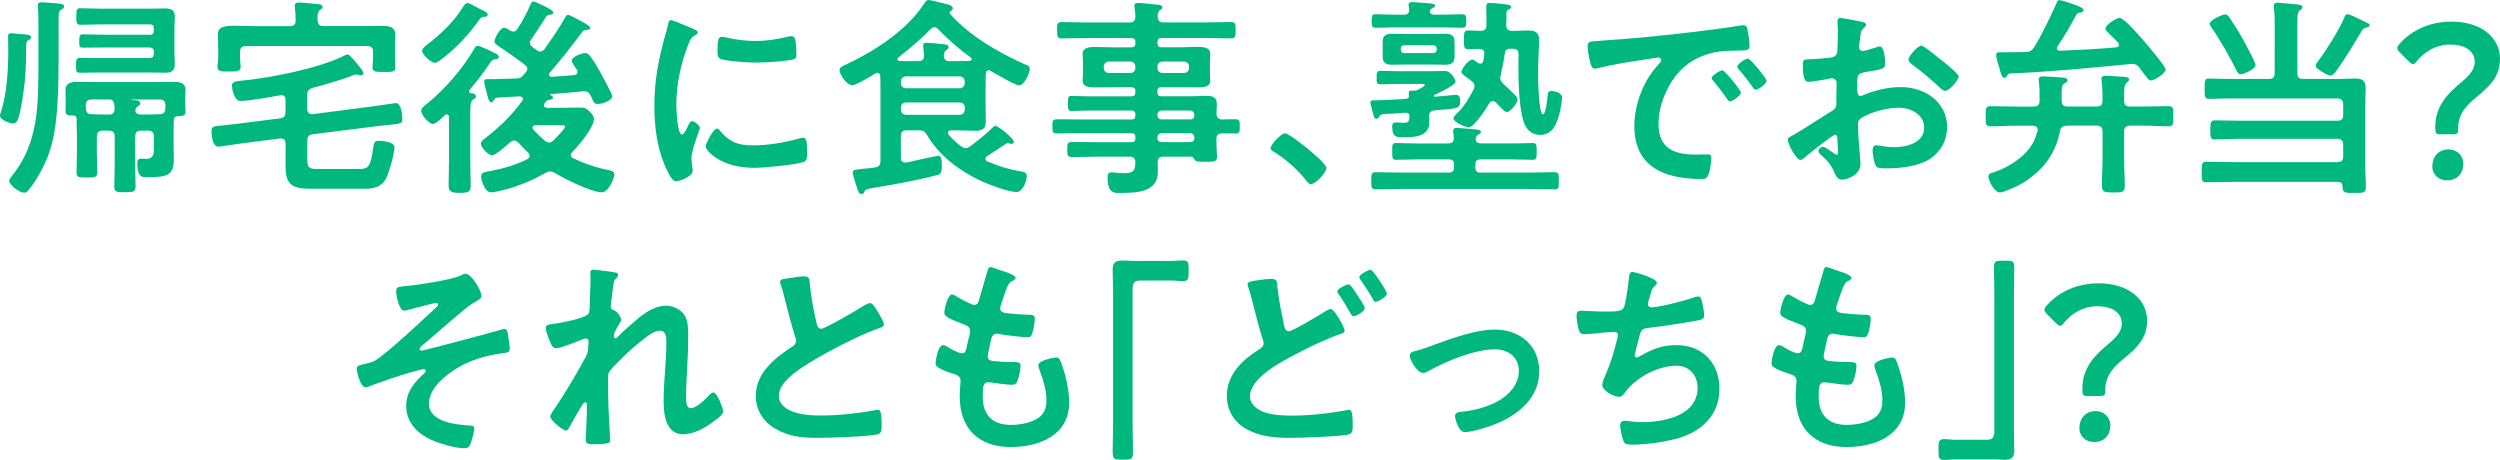 <?xml version="1.0" encoding="UTF-8"?>
<svg id="_レイヤー_2" data-name="レイヤー 2" xmlns="http://www.w3.org/2000/svg" width="491.51" height="90.41" viewBox="0 0 491.51 90.41">
  <defs>
    <style>
      .cls-1 {
        fill: #00b87d;
      }
    </style>
  </defs>
  <g id="_レイヤー_2-2" data-name="レイヤー 2">
    <g>
      <path class="cls-1" d="M5.17,8.55c-.04,2.46-.04,4.92-.29,7.38-.21,1.92-.67,5.38-1.21,7.13-.17.58-.42,1.21-1.13,1.21-.67,0-2.54-.75-2.54-1.5,0-.29.17-.71.25-.96,1.08-3.34,1.38-8.26,1.38-11.76,0-.92-.04-1.84-.04-2.75,0-.54.04-.75.63-.75.21,0,.5,0,.71.04.33.04.63.08.92.08,1.5.13,2.25.13,2.25.67,0,.29-.29.46-.54.58-.25.13-.33.29-.38.63ZM11.51,12.43c0,3.96-.08,7.97-.58,11.89-.46,3.8-1.42,6.93-3.38,10.22-.58,1-1.25,2-2,2.88-.21.29-.38.46-.79.46-1,0-2.96-1.54-2.96-2.34,0-.29.42-.75.58-1,5.26-6.47,5.17-14.23,5.17-22.11V4.34c0-.96,0-1.92-.12-2.88v-.38c0-.54.33-.63.79-.63.54,0,3.21.21,3.71.29.33.04.67.17.67.54,0,.33-.29.46-.5.58-.54.29-.58.58-.58,2.29v8.26ZM34.17,23.82c-.04.88-.04,1.75-.04,2.63v2.54c0,.79.04,1.59.04,2.38,0,3.13-1.38,3.46-5.05,3.46h-.54c-.79,0-1.58-.21-1.58-2.67,0-.5.08-.96.67-.96.29,0,.67.04,1.08.04q1.5,0,1.5-1.63v-2.75c0-.79-.33-1.17-1.13-1.17h-1.42c-.79,0-1.13.38-1.13,1.17v5.72c0,1.33.08,2.67.08,4,0,1.21-.5,1.21-2.09,1.21-1.5,0-2.09.04-2.09-1.13,0-1.38.08-2.71.08-4.09v-5.72c0-.79-.33-1.17-1.17-1.17h-1.17c-.79,0-1.17.38-1.17,1.17v3.13c0,1.29.08,2.59.08,3.84,0,1.08-.42,1.08-2.04,1.08s-2.04,0-2.04-1.08c0-1.29.08-2.54.08-3.84v-3.46c0-1.21-.08-2.04-.08-2.63,0-.08.04-.17.04-.29,0-.42-.08-.88-.58-.88-.71-.04-1.63.08-1.63-.83,0-.29.04-.96.04-1.46v-1.04c0-.67-.04-1.25-.04-1.67,0-1.46,1.21-1.63,2.38-1.63s2.34.04,3.46.04h11.89c1.17,0,2.29-.04,3.46-.04s2.42.13,2.42,1.59c0,.42-.08,1.04-.08,1.71v1.13c0,.54.08,1.17.08,1.5,0,.88-.92.75-1.59.83-.58.04-.75.42-.75.96ZM29.45,6.84c.58,0,.79-.25.79-.79v-.46c0-.58-.21-.79-.79-.79h-10.1c-1.17,0-2.34.08-3.46.08-.88,0-.88-.38-.88-1.67,0-1.13,0-1.59.75-1.59,1.21,0,2.38.08,3.59.08h10.43c.88,0,1.75-.04,2.59-.04,1.29,0,2,.29,2,1.67,0,.75-.08,1.54-.08,2.42v4.71c0,.79.08,1.42.08,2.09,0,1.25-.54,1.75-1.79,1.75-.92,0-1.88-.04-2.79-.04h-10.55c-1.13,0-2.29.04-3.46.04-.83,0-.83-.29-.83-1.46s.04-1.46.88-1.46c1.17,0,2.29.04,3.42.04h10.05c.67,0,.96-.29.96-.96v-.17c0-.67-.29-.96-.96-.96h-8.59c-1.46,0-2.92.04-4.38.04-.79,0-.75-.38-.75-1.29s0-1.33.75-1.33c1.46,0,2.92.08,4.38.08h8.76ZM21.4,22.53c.75,0,1.13-.33,1.13-1.13,0-.29-.04-.58-.08-.88-.08-.58-.29-.96-.92-.96h-3.5c-.83,0-1.13.29-1.17,1.13,0,.25.04.46.04.71.08.63.25,1,.96,1.04,1,.04,2,.08,3,.08h.54ZM31.37,19.57h-5.38s-.17,0-.17.04c0,.08.08.08.21.08.67,0,1.54-.04,1.54.67,0,.29-.17.33-.5.58-.33.21-.42.42-.46.75-.04.63.63.83,1.13.83h.63c1.04,0,2.04-.04,3.09-.08.67,0,.96-.33,1.04-1,0-.25,0-.46.04-.71-.08-.83-.33-1.17-1.17-1.17Z"/>
      <path class="cls-1" d="M60.41,21.44c0,.58.25,1,.92,1h.17l11.6-1.5c.67-.08,4.55-.67,4.71-.67,1.13,0,1.29,2.38,1.29,3.21s-.5.88-2.38,1.04c-.75.08-1.71.17-2.96.33l-12.26,1.54c-.79.08-1.08.5-1.08,1.29v3.59c0,1.67.29,1.96,2.04,1.96h8.05c1.92,0,2.34-.38,2.88-4.3.17-1.04.29-1.25,1.08-1.25.83,0,3.09.21,3.09,1.29,0,1.21-1.17,5.55-1.92,6.55-1.08,1.42-2.42,1.59-4.05,1.59h-10.35c-3.63,0-5.09-.63-5.09-4.3v-4.59c0-.58-.25-1-.92-1h-.17l-7.47.96c-.5.08-4.51.67-4.59.67-1.25,0-1.42-2.25-1.42-3.17,0-.83.46-.88,2.38-1.04.71-.08,1.67-.17,2.92-.33l8.18-1.04c.79-.08,1.08-.5,1.08-1.29v-2.29c0-.54-.21-1-.83-1-.08,0-.33.08-.42.08-1.75.33-6.05,1.08-7.63,1.08-1.25,0-1.67-2.54-1.67-3,0-.67.58-.88,1.96-1,5.51-.5,15.14-2.42,19.98-4.84.21-.08.63-.33.83-.33.38,0,1.79,1.79,2.21,2.29.33.42.88,1.08.88,1.38,0,.25-.21.46-.46.46-.17,0-.38-.04-.54-.08-.12-.04-.29-.08-.46-.08-.25,0-.58.17-.83.25-1.84.71-4.42,1.5-7.72,2.38-.79.29-1.04.63-1.04,1.46v2.71ZM70.72,5.13c1.54,0,3.09-.04,4.63-.04,1.17,0,2.38.29,2.38,1.67,0,.33-.08,1.33-.08,2.29v2.38c0,.58.08,1.29.08,1.79,0,1-.71.92-2.25.92s-2.25.04-2.25-.92c0-.58.12-1.21.12-1.79v-1.21c0-.83-.38-1.17-1.17-1.17h-23.82c-.79,0-1.17.33-1.17,1.17v1.08c0,.54.12,1.38.12,1.84,0,.96-.79.92-2.29.92-1.59,0-2.25,0-2.25-.96,0-.54.13-1.21.13-1.79v-2.25c0-1-.08-1.84-.08-2.29,0-1.46,1.21-1.71,3.34-1.71,1,0,2.25.08,3.67.08h7.13c.83,0,1.17-.33,1.17-1.17s-.04-1.63-.17-2.46v-.38c0-.54.33-.63.75-.63.88,0,2.71.21,3.59.29.5.04,1.13.08,1.13.58,0,.25-.25.38-.5.58-.46.33-.5.92-.5,1.63v.42c.08.79.38,1.13,1.17,1.13h7.13Z"/>
      <path class="cls-1" d="M93.59,18.9c0,.38-.38.54-.63.71-.46.29-.5,1.21-.5,2.5v9.22c0,1.75.08,3.46.08,5.21,0,1.17-.46,1.38-2.17,1.38s-2.17-.29-2.17-1.46c0-1.71.08-3.42.08-5.13v-8.26c0-.29-.12-.58-.46-.58-.17,0-.25.08-.38.17-.5.46-1.71,1.71-2.34,1.71-.79,0-2.29-1.79-2.29-2.59,0-.58.67-1,1.08-1.33,3.55-2.88,7.05-6.88,9.34-10.85.21-.33.33-.58.71-.58.5,0,2.88,1.17,3.42,1.46.29.13.71.33.71.71,0,.33-.38.42-.63.46-.58.08-.71.17-1.08.71-1.29,1.96-2.54,3.5-4.05,5.34-.04.04-.08.13-.08.25,0,.21.12.33.33.38.38.04,1,.08,1,.58ZM93.08,1.08c.58.33,1.46.79,2.09,1.08.29.13.71.33.71.75,0,.25-.29.38-.54.38-.67.04-.71.04-1.13.63-2.25,3.09-4.46,5.51-7.55,7.84-.29.21-.79.58-1.17.58-.79,0-2.5-1.63-2.5-2.34,0-.5.63-.92.96-1.21,2.71-2.09,5.3-4.51,7.09-7.43.29-.46.46-.75.83-.75s.88.29,1.21.46ZM113.53,14.18c0-.21-.04-.29-.12-.46-.25-.38-1-1.42-1-1.79,0-.79,2-1.5,2.63-1.5.5,0,.75.29,1.04.67.92,1.29,1.75,2.71,2.5,4.13.58,1.13,1.79,3.3,1.79,3.67,0,.88-1.92,1.54-2.84,1.54-.67,0-.79-.29-1.13-1.04-.08-.17-.17-.38-.25-.58-.29-.54-.58-.88-1.29-.88h-.21c-2.17.21-3.8.38-5.97.54-.25,0-.58.04-.58.13,0,.04.04.04.08.08.21.08.54.21.54.5s-.38.38-.58.42c-.58.08-.67.13-1.13.79-.04.08-.08.17-.08.29,0,.38.29.46.58.5h2.84c1.21,0,2.46-.04,3.71-.04.83,0,1.21.13,1.84.75.38.33.88.96.88,1.5,0,1.63-3.05,5.3-4.26,6.47-.17.21-.29.33-.29.63s.21.5.5.63c1.92.92,4.21,1.75,6.3,2.17,1,.21,1.75.33,1.75.96,0,.88-1.17,3.55-2.46,3.55-2.04,0-7.38-2.67-9.22-3.8-.29-.17-.58-.29-.96-.29-.29,0-.63.13-.88.25-2.63,1.54-5.51,2.71-8.43,3.42-.67.17-1.67.42-2.29.42-1.38,0-1.96-2.71-1.96-3.09,0-.83.71-.88,2-1.13,2.29-.42,4.96-1.21,7.09-2.29.25-.17.46-.33.46-.67,0-.25-.12-.42-.29-.63-.67-.63-1.33-1.29-1.92-1.96-.25-.21-.5-.42-.83-.42-.29,0-.5.13-.71.29-.12.08-.29.25-.54.46-.92.79-2.5,2.17-3.09,2.17-.75,0-2.21-1.54-2.21-2.29,0-.42.42-.71.71-.96,2.92-2.29,5.21-4.42,7.43-7.47.08-.13.12-.21.12-.38,0-.38-.33-.46-.63-.5l-4.46.25c-.42.13-.42.21-.67.58-.12.17-.25.33-.46.33-.46,0-.63-.83-.92-1.96-.13-.54-.46-1.54-.46-2.09,0-.46.29-.5.63-.5h1.54l4.3-.13c.5,0,.71-.17,1.08-.5.21-.25.42-.46.63-.71.17-.21.29-.38.29-.67,0-.38-.21-.58-.46-.79-1.88-1.42-3.46-2.54-5.42-3.84-.33-.25-.58-.42-.58-.75,0-.67,1.08-2.71,1.92-2.71.33,0,.79.33,1.08.5.25.17.42.25.71.25.42,0,.63-.25.83-.54,1-1.54,1.84-3.17,2.59-4.84.12-.29.21-.54.58-.54.17,0,3.88,1.59,3.88,2.17,0,.33-.33.38-.58.42-.42.04-.67.13-.88.46-.96,1.54-1.96,3.05-2.96,4.51-.12.21-.21.33-.21.58,0,.33.21.54.42.75.33.21.63.46.92.71.21.13.42.25.71.25.38,0,.58-.21.83-.46,1.42-2.04,2.84-4.05,4.05-6.22.17-.29.29-.54.58-.54s1.88.88,2.25,1.08c.46.25,2.13,1.08,2.13,1.46,0,.42-.54.42-.83.42-.46,0-.63.29-.83.5-2.04,2.71-4.09,5.38-6.34,7.93-.08.13-.13.21-.13.38,0,.29.25.38.5.42,1.5-.13,2.96-.21,4.42-.33.33-.04.67-.21.67-.58ZM107.98,28.03c.33,0,.58-.21.83-.42.38-.38,2.29-2.29,2.29-2.71,0-.25-.38-.29-1-.29h-4.84c-.29.04-.58.13-.58.5,0,.13.08.25.17.38.71.75,1.46,1.5,2.29,2.21.25.17.5.33.83.33Z"/>
      <path class="cls-1" d="M136.35,5.72c.33.13.83.29.83.71,0,.25-.17.29-.58.54-.71.38-.88.75-1.29,1.79-1.46,3.71-2.34,7.88-2.34,11.85,0,.79.17,5.84,1.13,5.84.38,0,.96-1.21,1.13-1.63.25-.54.5-1,.88-1,.42,0,1.5.88,1.5,1.33,0,.38-1.67,4.17-1.67,6.05,0,.42.13,1.38.17,1.75.04.21.08.46.08.63,0,1.04-2.38,2.04-3.25,2.04-.71,0-1.21-.92-1.75-2.04-1.96-3.96-2.54-8.43-2.54-12.81,0-4.88.83-9.14,2.13-13.81.21-.71.42-1.38.54-2.09.08-.38.17-.92.63-.92.33,0,3.84,1.5,4.42,1.75ZM141.53,25.66c1.79,2.21,3.55,2.92,6.34,2.92,3.13,0,6.17-.5,9.18-1.33.21-.08.63-.17.88-.17.67,0,.75,1,.75,3.13,0,.5.04,1.25-.5,1.54-1.17.63-8.22,1.25-9.89,1.25-6.76,0-9.55-3.5-9.55-4.17,0-.58,1.46-3.55,2.25-3.55.25,0,.42.21.54.38ZM143.03,7.43c1.71.38,3.71.63,5.46.63,2.09,0,4.3-.33,6.34-.83.21-.04.5-.13.75-.13.58,0,.75.5.83,1,.08.75.17,1.5.17,2.25,0,.88,0,1.21-.79,1.38-1.67.33-5.26.58-7.01.58-1.29,0-6.42-.25-7.3-.83-.46-.29-.42-1.17-.42-1.63,0-2,.21-2.63.88-2.63.29,0,.75.13,1.08.21Z"/>
      <path class="cls-1" d="M186.96,25.61c-.29.04-.58.13-.58.5,0,.17.04.29.13.38.71.83,1.54,1.59,2.42,2.25.29.21.54.38.88.38.38,0,.58-.17.92-.33,1.46-1.13,2.92-2.25,4.25-3.55.17-.17.5-.5.71-.5.58,0,3.63,2.5,3.63,3.09,0,.29-.21.46-.38.46-.29,0-.67-.17-.79-.17-.21,0-.29.13-.46.21-1.25.79-2.38,1.59-3.63,2.38-.21.13-.33.29-.33.54s.21.42.42.5c2.46.96,3.75,1.46,6.38,1.92.71.13,1.33.13,1.33.96,0,1-.79,3.13-2,3.13-1.54,0-5.51-1.5-6.97-2.17-4.17-1.96-8.26-4.96-10.6-9.01-.46-.75-.75-.96-1.63-.96h-2.38c-.83,0-1.17.33-1.17,1.17v4.21c0,.5.21.96.83.96h.25c.92-.21,5.97-1.33,6.22-1.33.5,0,.75.33.75,1.63v.54c0,1.33-.29,1.46-1.29,1.71-4.17,1.08-8.34,1.79-12.56,2.5-1.04.17-1.17.25-1.38.71-.13.29-.25.42-.58.42-.46,0-.54-.29-.92-1.42-.17-.46-.79-2.46-.79-2.8,0-.54.33-.54,2.17-.75.54-.04,1.29-.08,2.21-.25.79-.13,1.08-.5,1.08-1.29v-14.43c0-.75,0-1.5-.04-2.25-.04-.33-.17-.63-.58-.63-.12,0-.25.04-.38.13-.83.5-3.71,2.29-4.55,2.29-1.17,0-2.5-2.21-2.5-2.96,0-.46.46-.71.83-.88,5.76-2.67,12.14-6.67,15.69-12.01.42-.58.54-.88,1-.88.5,0,3.3.75,3.96.92.33.08.79.29.79.71,0,.25-.21.46-.42.54-.08.04-.21.13-.21.25s.08.25.12.33c3.71,4.21,9.55,7.63,14.68,9.89.63.25.96.38.96.88,0,.88-1.08,3.25-2.09,3.25-.79,0-4.71-2.34-5.59-2.84-.13-.08-.25-.13-.38-.13-.42,0-.54.29-.58.63,0,.92-.04,1.84-.04,2.75v3.38c0,1.08.04,2.17.04,3.3,0,1.5-.71,1.84-2.09,1.84-1.25,0-2.46-.08-3.67-.08h-1.13ZM183.71,5.34c-.33,0-.5.17-.75.38-1.96,2-4.09,3.84-6.3,5.55-.12.13-.21.21-.21.38s.12.29.42.33c.67.04,1.29.04,1.96.04h1.67c.79,0,1.13-.29,1.17-1.08-.04-.25-.08-.92-.13-1.42-.04-.21-.04-.38-.04-.54,0-.46.25-.58.67-.58.54,0,2.67.21,3.3.29.38.04,1.04.08,1.04.58,0,.29-.21.38-.5.63-.38.29-.42.63-.46,1.04.04.79.38,1.08,1.13,1.08h1.42c.88,0,1.71-.04,2.54-.04.21-.04.42-.13.42-.33,0-.17-.08-.25-.21-.33-2.29-1.71-4.38-3.46-6.38-5.55-.21-.21-.42-.42-.75-.42ZM188.67,17.35c.58,0,1-.42,1-1v-.33c0-.58-.42-1-1-1h-10.55c-.58,0-1,.42-1,1v.33c0,.58.42,1,1,1h10.55ZM178.12,20.15c-.58,0-1,.38-1,.96v.46c0,.58.42,1,1,1h10.55c.58,0,1-.42,1-1v-.46c0-.58-.42-.96-1-.96h-10.55Z"/>
      <path class="cls-1" d="M240.24,23.49c.92-.04,1.79-.04,2.67-.04s.83.5.83,1.38c0,.96,0,1.42-.83,1.42-.88,0-1.75-.04-2.63-.04-.79,0-1.13.38-1.13,1.13v.54c0,1.08.12,2.17.12,2.96,0,1-.67.96-2.42.96-1.25,0-1.84,0-2.04-.5-.17-.29-.29-.5-.67-.5h-5.42c-.79,0-1.08.29-1.13,1.08.04.42.04,1.5.04,1.92,0,4.05-4.3,4.13-7.34,4.13-1.17,0-2.54.21-2.54-3.09,0-.58.17-.96.79-.96.54,0,1.33.17,2.34.17,2.09,0,2.25-.54,2.34-2.17-.08-.79-.38-1.08-1.17-1.08h-6.13c-1.67,0-3.38.08-5.09.08-.96,0-1-.33-1-1.5s.04-1.46,1-1.46c1.71,0,3.42.04,5.09.04h6.51c.54,0,.79-.21.79-.75v-.25c0-.54-.25-.79-.79-.79h-9.39c-1.75,0-3.55.08-5.34.08-.83,0-.79-.54-.79-1.42s-.04-1.38.83-1.38c1.75,0,3.55.04,5.3.04h9.39c.54,0,.79-.21.79-.75v-.21c0-.54-.25-.79-.79-.79h-8.59c-1.04,0-2.09.08-3.13.08-.75,0-.75-.38-.75-1.5s0-1.46.71-1.46c1.04,0,2.13.08,3.17.08h8.59c.54,0,.79-.25.79-.79v-.21c0-.54-.25-.79-.79-.79h-3.46c-1.25,0-2.5.04-3.75.04-.96,0-2.38-.08-2.38-1.33,0-.42.08-.79.08-1.5v-2.25c0-.71-.08-1.08-.08-1.5,0-1.29,1.42-1.38,2.38-1.38,1.25,0,2.5.08,3.75.08h3.46c.54,0,.79-.25.79-.79v-.25c0-.58-.25-.79-.79-.79h-8.51c-1.71,0-3.42.08-5.17.08-.92,0-.92-.46-.92-1.63s0-1.59.92-1.59c1.71,0,3.46.08,5.17.08h8.14c.79,0,1.08-.29,1.17-1.13-.04-.58-.08-1.17-.17-1.75,0-.13-.04-.29-.04-.38,0-.5.33-.58.75-.58.54,0,2.96.25,3.63.33.42.04,1.13.04,1.13.54,0,.25-.21.38-.5.58-.42.33-.42.71-.42,1.21,0,.83.33,1.17,1.13,1.17h8.09c1.75,0,3.46-.08,5.17-.08.96,0,.92.46.92,1.59s.04,1.63-.92,1.63c-1.71,0-3.46-.08-5.17-.08h-8.47c-.54,0-.79.21-.79.79v.25c0,.54.21.79.79.79h3.46c1.25,0,2.5-.08,3.75-.08.96,0,2.38.08,2.38,1.38,0,.42-.08.79-.08,1.5v2.25c0,.71.08,1.08.08,1.5,0,1.25-1.38,1.33-2.34,1.33-1.25,0-2.5-.04-3.8-.04h-3.46c-.54,0-.79.21-.79.79v.21c0,.54.21.79.79.79h5.63c1.13,0,2.25-.08,3.38-.08,1.21,0,1.88.38,1.88,1.67,0,.63-.08,1.25-.08,1.84.04.75.38,1.08,1.08,1.13ZM218.01,12.1c-.58,0-1,.42-1,1v.25c0,.58.42,1,1,1h4.21c.58,0,1-.42,1-1v-.25c0-.58-.42-1-1-1h-4.21ZM227.56,13.35c0,.58.42,1,1,1h4.21c.58,0,1-.42,1-1v-.25c0-.58-.42-1-1-1h-4.21c-.58,0-1,.42-1,1v.25ZM227.56,22.69c0,.5.33.79.79.79h5.67c.46,0,.79-.29.79-.79v-.17c-.04-.46-.33-.75-.79-.79h-5.67c-.46.04-.75.33-.79.79v.17ZM228.35,26.16c-.46.04-.75.33-.79.79v.21c0,.5.33.79.79.79h5.67c.46,0,.79-.29.79-.79v-.21c-.04-.46-.33-.75-.79-.79h-5.67Z"/>
      <path class="cls-1" d="M252.64,26.2c.96,0,8.13,5.76,8.13,6.8,0,.92-2.09,3.21-3.05,3.21-.33,0-.63-.38-.83-.63-1.79-2.21-3.92-4.17-6.34-5.67-.29-.17-.75-.42-.75-.79,0-.71,2.13-2.92,2.84-2.92Z"/>
      <path class="cls-1" d="M280.97,22.9c0,.38.04.71.04,1.04,0,2.92-2.8,3.05-5.01,3.05-1.29,0-2.29.13-2.29-2.13,0-.5.17-.79.71-.79s1.04.08,1.58.08c1.04,0,1.04-.42,1.13-1.29-.04-.5-.29-.71-.75-.71-1.42.13-2.38.17-3.13.21-1.63.08-1.79.08-2.09.58-.12.25-.29.42-.54.42-.42,0-.46-.33-.63-.88-.08-.29-.58-2.13-.58-2.34,0-.5.63-.42,1.21-.42,1.96-.08,3.92-.13,5.84-.29.42-.04.58-.25.54-.63,0-.17-.04-.38-.04-.54,0-.38.33-.46.67-.46.13,0,.25.04.33.04.42-.04.58-.04.96-.25.54-.29,1.21-.67,1.21-.92,0-.17-.5-.17-.63-.17h-5.01c-1,0-1.96.08-2.96.08-.88,0-.88-.33-.88-1.33s-.04-1.33.88-1.33c1,0,1.96.08,2.96.08h6.63c1,0,1.96-.04,2.96-.04,1.25,0,2.09,1.75,2.09,2.09,0,.71-3.38,2.25-4.09,2.59-.08.04-.17.08-.17.21,0,.08.08.17.25.17.58-.04,3.88-.38,4.09-.38.67,0,.83.58.83,1.13,0,1.54-.29,1.59-5.05,1.92-.79.17-1.08.42-1.08,1.21ZM297.41,28.2c1.29,0,2.63-.08,3.92-.08.79,0,.79.38.79,1.67,0,1.21,0,1.63-.75,1.63-1.33,0-2.63-.08-3.96-.08h-6.34c-.67,0-1,.29-1,.96v.63c0,.71.29,1,1,1h9.6c1.63,0,3.21-.08,4.84-.08,1,0,.96.38.96,1.67,0,1.38.04,1.71-.92,1.71-1.63,0-3.25-.08-4.88-.08h-25.24c-1.63,0-3.25.08-4.88.08-.96,0-.96-.38-.96-1.71s0-1.67.96-1.67c1.63,0,3.25.08,4.88.08h9.43c.71,0,1-.29,1-1v-.63c0-.67-.29-.96-1-.96h-6.47c-1.29,0-2.59.08-3.92.08-.75,0-.75-.33-.75-1.67,0-1.25-.04-1.63.75-1.63,1.33,0,2.63.08,3.92.08h6.3c.79,0,1.13-.29,1.13-1.13-.04-.29-.12-1.08-.12-1.29,0-.54.29-.63.75-.63.58,0,2.92.25,3.59.29.29.04,1.13.04,1.13.5,0,.25-.29.38-.58.54s-.46.54-.46.88c0,.67.63.83,1.13.83h6.17ZM281.93,2.88h1.88c1.21,0,2.42-.08,3.63-.08.83,0,.83.38.83,1.33s0,1.33-.83,1.33c-1.21,0-2.42-.08-3.63-.08h-9.68c-1.21,0-2.42.08-3.63.08-.79,0-.83-.33-.83-1.33s.04-1.33.83-1.33c1.21,0,2.42.08,3.63.08h1.96c.63,0,.96-.29.96-.96-.04-.21-.12-.88-.12-1,0-.46.42-.5.79-.5.67,0,2.67.21,3.42.25.29.04,1,.04,1,.46,0,.25-.29.33-.58.5-.21.13-.46.42-.46.67,0,.54.71.54.83.58ZM285.97,11.14c0,1.21-.67,1.59-1.75,1.59-.88,0-1.71-.04-2.54-.04h-5.55c-.83,0-1.67.04-2.54.04-1,0-1.75-.38-1.75-1.5v-3.09c0-1.17.75-1.5,1.79-1.5.83,0,1.67.04,2.5.04h5.55c.83,0,1.67-.04,2.5-.04,1.08,0,1.79.33,1.79,1.59v2.92ZM281.8,10.43c.42,0,.63-.25.67-.67v-.25c-.04-.38-.29-.63-.67-.63h-5.72c-.42,0-.67.25-.67.63v.25c0,.42.25.67.67.67h5.72ZM294.94,15.23c0,.54.25.83.58,1.21.83.75,1.59,1.5,2.38,2.29.21.25.46.46.46.83,0,.67-1.38,2.46-2.09,2.46-.38,0-.79-.46-1.46-1.13-.33-.33-.83-1.04-1.33-1.04-.33,0-.54.25-.71.5-.54.96-2.96,4.67-3.96,4.67-.71,0-3.05-.96-3.05-1.79,0-.33.75-1,1-1.25,1.17-1.17,2.17-2.88,2.92-4.34.12-.25.21-.42.21-.71,0-.46-.25-.75-.58-1-.25-.21-.46-.33-.67-.5-.88-.63-1.33-.96-1.33-1.29,0-.5,1.33-2.42,2.17-2.42.29,0,.63.29,1,.58.21.13.33.21.54.21.38,0,.54-.29.63-.63.08-.38.13-.79.17-1.21.04-.71-.25-1.04-.96-1.04-.75-.04-1.46.04-2.21.04-.83,0-.83-.46-.83-1.84s0-1.84.83-1.84c.67,0,1.71.04,2.46.08.75-.04,1.13-.33,1.13-1.08v-1.08c0-.79-.04-1.59-.04-2.42,0-.67.08-.92.63-.92.71,0,1.42.08,2.13.17,1.21.13,2.13.17,2.13.58,0,.29-.25.46-.5.58-.38.21-.42.42-.42.83,0,.75,0,1.5-.04,2.21.04.83.38,1.13,1.13,1.13h.38c.92,0,1.84-.08,2.75-.08,1.38,0,2.21.33,2.21,1.88,0,1.42-.21,3.96-.21,6.34,0,1.42.12,8.26.96,8.26.63,0,.88-3.42.96-4,.04-.42.25-.58.71-.58.71,0,2.09.38,2.09,1.25s-.38,2.75-.63,3.63c-.58,1.92-1.38,3.75-3.71,3.75-1.29,0-2.38-.71-2.96-1.92-1.13-2.42-1.29-8.39-1.29-11.18,0-.92,0-1.79.04-2.71-.04-.79-.33-1.13-1.13-1.13h-.5c-.71,0-1,.29-1.08.96-.21,1.5-.46,2.67-.79,4.13-.04.21-.08.38-.08.54Z"/>
      <path class="cls-1" d="M314.56,8.01c6.09-.38,12.18-1,18.23-1.71,3.17-.38,6.34-.79,9.47-1.29.17-.04.38-.04.54-.04.63,0,.71.54.79,1.04.17.71.38,2.34.38,3.05,0,.92-.88.83-1.88.88-2.42.04-4.55.04-6.93.88-3.21,1.17-5.46,3.21-7.09,6.22-1.21,2.21-2,4.8-2,7.34,0,4.84,3.09,6.01,7.34,6.01.71,0,1.63-.04,2.09-.04.63,0,.96.04.96.71,0,.83-.29,2.67-.63,3.42-.29.63-.63.71-1.33.71-7.09,0-13.18-2.25-13.18-10.39,0-4.26,1.75-8.84,4.59-11.97.46-.5.71-.79.71-1,0-.38-.33-.5-.63-.5s-2.21.33-2.63.38c-2.8.42-6.55,1-9.22,1.71-.21.04-.42.08-.63.08-.58,0-.79-.92-.92-1.38-.17-.71-.46-2.29-.46-3,0-1.08.58-.96,2.42-1.08ZM342.26,18.19c0,.63-1.67,1.75-2.13,1.75-.29,0-.42-.29-.58-.5-.83-1.21-1.75-2.38-2.67-3.5-.12-.13-.38-.38-.38-.58,0-.5,1.67-1.54,2.13-1.54s3.63,3.88,3.63,4.38ZM347.31,15.89c0,.58-1.63,1.75-2.13,1.75-.29,0-.46-.33-.63-.54-.67-1-1.88-2.54-2.71-3.46-.12-.13-.29-.38-.29-.54,0-.5,1.63-1.59,2.13-1.59.42,0,3.63,3.88,3.63,4.38Z"/>
      <path class="cls-1" d="M360.79,26.49c-.5,0-5.46,4-6.17,4.63-.17.13-.42.33-.63.33-.83,0-2.5-3.13-2.5-3.96,0-.46.46-.58.96-.88,2.34-1.33,4.55-2.84,6.84-4.26,1.58-.96,1.75-1,1.75-2.29v-1.42c0-.63.04-1.25.04-1.88v-.42c0-.54-.38-.96-.92-.96-.08,0-.17.04-.25.04-.79.17-3.63.67-4.25.67-.54,0-1.21-.04-1.21-3.09,0-1.13.08-1.29.88-1.33,1.29-.04,2.75-.13,4.05-.29.54-.04,1.17-.08,1.54-.5.33-.38.33-.79.33-1.25.04-1.17.08-2.34.08-3.5,0-.83-.08-1.79-.08-1.96,0-.33.12-.63.54-.63.63,0,3.42.58,4.26.75.25.04.83.17.83.54,0,.25-.25.5-.42.67-.63.5-.67,1-.79,2.29-.04.25-.08.58-.13.96,0,.17-.04.42-.04.58,0,.38.33.71.71.71.29,0,2.21-.58,2.63-.71.21-.08.5-.21.71-.21.96,0,1.08,2.71,1.08,3.42,0,1.08-.71,1.08-3.88,1.63-1.54.29-1.63.58-1.63,2.5v.58c0,.71.08,1.63.63,1.63.21,0,.79-.25,1.04-.38,2.21-.83,4.51-1.38,6.93-1.38,4.63,0,9.09,2.88,9.09,7.88,0,2.59-1.21,4.76-3.34,6.22-2.13,1.46-5.88,1.88-8.39,1.88h-.5c-.67,0-1.54-.04-1.75-.46-.38-.58-.67-2.29-.67-3,0-.54.12-1.08.75-1.08.5,0,1.88.38,3.42.38,2.42,0,5.97-.79,5.97-3.84,0-2.63-2.67-3.92-5.01-3.92s-5.38.83-7.34,2c-.46.29-.67.71-.67,1.29,0,.5.08,2.17.12,2.75.08.88.38,4.63.38,5.05,0,2.04-2.54,3.05-3.67,3.05-.92,0-1.21-.88-1.54-1.59-.67-1.5-1.33-2.17-2.54-3.25-.21-.21-.5-.46-.5-.79,0-.46.5-.83.92-.83.29,0,1.75,1,2.13,1.29.13.13.33.25.5.25.25,0,.29-.17.29-.33,0-.04-.08-1.75-.08-1.84,0-.21-.04-.42-.04-.58-.04-.75-.04-1.17-.46-1.17ZM381.85,11.93c1.13.88,3.21,2.63,3.21,3.09,0,.79-1.79,2.84-2.63,2.84-.33,0-.67-.29-.92-.5-1.75-1.67-3.59-3.21-5.55-4.67-.29-.21-.75-.54-.75-1,0-.63,1.84-2.71,2.5-2.71.5,0,2.21,1.42,3.13,2.17.33.25.67.54,1,.79Z"/>
      <path class="cls-1" d="M412.19,20.94c.83,0,1.17-.33,1.17-1.17v-1.08c0-.92-.08-1.92-.17-2.8,0-.13-.04-.29-.04-.42,0-.5.42-.58.79-.58.79,0,2.75.17,3.59.21.38.04,1.04.04,1.04.54,0,.29-.17.38-.46.63-.46.33-.5,1.08-.5,2.34v1.17c0,.83.33,1.17,1.17,1.17h2.38c1.71,0,3.46-.08,5.17-.08,1,0,.96.46.96,1.96s.04,2-.96,2c-1.71,0-3.46-.13-5.17-.13h-2.38c-.83,0-1.17.38-1.17,1.17v5.59c0,1.63.13,3.3.13,4.96,0,1.42-.5,1.42-2.25,1.42s-2.25-.04-2.25-1.46c0-1.63.13-3.3.13-4.92v-5.59c0-.79-.33-1.17-1.17-1.17h-5.88c-.83.08-1.17.29-1.33,1.13-.88,4.55-3.5,7.84-7.43,10.22-.75.46-3.59,1.79-4.34,1.79-1.08,0-2.29-2.21-2.29-3.17,0-.54.46-.63,1.13-.83,2.92-.96,6.17-3.05,7.68-5.84.38-.75.58-1.38.83-2.21.04-.08.04-.17.04-.29,0-.58-.46-.79-.96-.79h-3.13c-1.71,0-3.46.13-5.17.13-1,0-.96-.5-.96-1.96,0-1.54-.04-2,.96-2,1.75,0,3.46.08,5.17.08h3.3c.79,0,1.17-.33,1.17-1.17v-.38c0-1.21,0-2.13-.13-3.34-.04-.17-.04-.29-.04-.42,0-.54.38-.63.83-.63.75,0,3.42.17,4.17.25.29.04.67.17.67.54,0,.29-.33.42-.58.58-.54.33-.58.71-.58,1.92v1.46c0,.83.33,1.17,1.17,1.17h5.72ZM404.35.58c.08-.33.17-.54.54-.54.63,0,2.04.58,2.71.79.46.17,2.04.63,2.04,1.17,0,.38-.54.46-.79.5-.29,0-.46.17-.63.38-1.71,3.09-1.67,3.17-3.71,6.22-.08.17-.12.25-.12.38,0,.38.29.5.58.5,3.71-.17,7.43-.33,11.1-.67.29-.04.54-.17.54-.5,0-.17-.04-.25-.17-.42-.54-.58-1.04-1.08-1.46-1.46-.63-.63-1.04-1.04-1.04-1.29,0-.83,2.25-2.13,2.79-2.13.88,0,4.13,3.8,4.84,4.63.63.71,4.21,4.92,4.21,5.55,0,.67-2.13,2.13-2.92,2.13-.42,0-.75-.54-1.42-1.42-.29-.29-.5-.67-.79-1.08-.42-.5-.75-.75-1.42-.75h-.25c-7.93.79-15.85,1.54-23.82,1.88-.33,0-.42.25-.63.54-.12.17-.25.29-.5.29-.46,0-.67-.83-1-2.09-.13-.33-.21-.71-.33-1.13-.08-.38-.25-.88-.25-1.25,0-.63.42-.54,1.25-.54h1.25c1.13,0,2.21-.04,3.3-.04.88-.08,1.21-.21,1.67-.96,1.46-2.29,3.09-5.8,4.21-8.22.08-.17.12-.29.21-.46Z"/>
      <path class="cls-1" d="M451.66,14.35c0,.83.33,1.17,1.17,1.17h6.93c1.08,0,2.17-.08,3.25-.08,1.54,0,2.09.46,2.09,2,0,1.13-.08,2.25-.08,3.38v11.85c0,1.38.12,2.75.12,4.13,0,1.17-.54,1.13-2.29,1.13-1.92,0-2.25,0-2.29-1.21,0-.67-.29-.96-.96-.96h-20.61c-1.71,0-3.46.08-5.17.08-1,0-.96-.5-.96-2s-.04-2.04.96-2.04c1.71,0,3.46.08,5.17.08h20.52c.83,0,1.17-.33,1.17-1.13v-2.29c0-.79-.38-1.17-1.17-1.17h-19.11c-1.63,0-3.25.13-4.92.13-.92,0-.92-.5-.92-1.88s0-1.88.92-1.88c1.67,0,3.3.08,4.92.08h19.11c.83,0,1.17-.33,1.17-1.17v-2.04c0-.83-.38-1.17-1.17-1.17h-21.86c-1.08,0-2.21.08-3.34.08-.88,0-.88-.46-.88-2s0-2,.88-2c1.04,0,2.17.08,3.34.08h8.39c.83,0,1.17-.33,1.17-1.17V4.84c0-1.13,0-2.29-.17-3.3v-.42c0-.5.33-.58.75-.58.58,0,3.05.25,3.75.33.38.04,1.13.04,1.13.54,0,.29-.21.42-.5.63-.46.33-.5,1.04-.5,2.29v10.01ZM440.56,14.6c-.42,0-.58-.21-.75-.54-1.25-2.54-3.42-6.38-5.05-8.68-.13-.21-.33-.46-.33-.71,0-.67,2.42-1.84,3.05-1.84.46,0,.75.46.96.79,1.13,1.67,2.17,3.38,3.09,5.13.33.63,1.92,3.55,1.92,4.05,0,.75-2.29,1.79-2.88,1.79ZM465.05,5.46c-.46.13-.58.38-.83.79-1.33,2.25-3.38,5.63-4.92,7.72-.25.33-.67.88-1.13.88s-1.21-.46-1.63-.71c-.92-.63-1.25-.83-1.25-1.21,0-.33.38-.79.58-1.08,1.42-1.84,4.3-6.47,5.09-8.55.08-.25.25-.5.58-.5.42,0,1.88.71,2.96,1.25.38.17.71.38.92.46.17.04.46.21.46.42,0,.38-.54.46-.83.54Z"/>
      <path class="cls-1" d="M479.74,26.41c-.83,0-.96-.25-.96-1.42,0-4.26,2.54-6.67,5.3-8.97,1.42-1.21,2.46-2.38,2.46-3.84,0-2.04-1.71-3.42-4.88-3.42-2.75,0-5.09,1.5-6.42,3.17-.33.42-.58.67-.83.67s-.5-.21-.88-.58l-1.67-1.67c-.38-.38-.54-.63-.54-.92,0-.25.17-.5.5-.88,2.34-2.59,5.84-4.3,10.18-4.3,5.97,0,9.51,3.3,9.51,7.26,0,3.59-2,5.46-4.84,7.76-1.92,1.59-3.38,3.3-3.38,5.92,0,1-.12,1.21-.92,1.21h-2.63ZM484.29,32.25c0,1.71-1.08,3.21-3.21,3.21-1.63,0-2.88-1.13-2.88-2.75,0-1.84,1.17-3.34,3.21-3.34,1.63,0,2.88,1.17,2.88,2.88Z"/>
      <path class="cls-1" d="M94.67,58.17c0,.58-.83.96-1.71,1.46-1.54.88-8.05,6.76-10.01,8.34-.17.17-.46.42-.46.67,0,.17.17.29.38.29.5,0,14.39-3.71,15.85-4.17.17-.04.33-.08.5-.08.33,0,.5.38.58.63.08.38.42,2.84.42,3.21,0,.79-.42.79-1.67.96-3.13.46-5.88,1.25-8.59,2.84-2.38,1.42-5.63,4-5.63,7.05,0,3.63,5.42,4.13,8.09,4.3.42.04.83.04.83.58,0,.5-.54,2.54-.75,3.05-.25.58-.58.83-1.25.83-1.46,0-4.17-.75-5.59-1.29-3.09-1.17-5.8-3.42-5.8-7.01,0-2.88,1.63-4.71,3.63-6.51.12-.08.21-.25.21-.38,0-.29-.29-.38-.42-.38-.29,0-2.46.63-2.92.75-1.71.5-5.72,1.84-7.38,2.5-.29.13-.79.33-1.13.33-.96,0-1.71-2.88-1.71-3.67,0-.63.54-.67,1.92-1,1.29-.29,1.63-.46,2.67-1.25,3.5-2.71,7.8-6.8,11.1-9.85.12-.13.29-.29.29-.5s-.17-.33-.38-.33c-.33,0-4.67,1.17-5.3,1.33-.29.08-.67.21-.96.21-1.04,0-1.59-3.05-1.59-3.84s.42-.83,1.17-.92c2.38-.21,9.51-1.21,11.47-2.13.25-.13.71-.38.96-.38,1.25,0,3.17,3.38,3.17,4.34Z"/>
      <path class="cls-1" d="M121.08,53.58c.21.08.46.21.46.46s-.17.46-.33.63c-.54.46-.5.58-.75,2.29-.08.71-.38,2.75-.38,3.34,0,.46.29.58.67.71.75.25,1.42,1.59,1.42,1.92,0,.17-.17.33-.25.46-.21.29-1,1.75-1.13,2.04-.04.17-.08.46-.08.67s.08.42.33.42c.12,0,.25-.13.33-.21.88-.92,2.54-2.42,3.55-3.25,1.67-1.46,3.75-2.96,6.05-2.96,1.29,0,2.88.71,3.59,1.84.71,1.08.75,2.71.75,3.96,0,2.17-.08,4.34-.21,6.47-.08,1.79-.21,3.67-.21,5.42,0,1-.04,2.46.92,2.46,1.13,0,2.92-1.79,3.67-2.63.21-.21.46-.46.79-.46.71,0,1.92,3.13,1.92,3.8,0,.58-1.54,1.67-2,2-1.67,1.21-3.8,2.42-5.88,2.42-3.5,0-3.84-4.05-3.84-6.67,0-3.75.54-7.55.54-11.31,0-.92,0-2.38-1.25-2.38-1.17,0-2.38,1-3.25,1.67-1.5,1.17-3.25,2.67-4.55,4.05-.54.54-2.09,2-2.34,2.67-.17.54,0,5.63,0,6.59,0,.25.08,1.5.12,2.21.08,1.71.21,3.96.21,4.42,0,.29.04.71-3.05.71-1,0-1.75,0-1.75-.83,0-.38.25-5.01.25-6.88,0-.21-.08-.54-.38-.54s-.58.63-1,1.25c-.46.75-1.75,3-2.17,3.8-.13.25-.29.5-.54.5-.71,0-3.13-2.04-3.13-2.75,0-.38.63-1.21.83-1.5,2.25-3.3,4.21-6.72,6.13-10.18.42-.79.46-1.21.5-1.96,0-.38.08-.75.08-1.08s-.17-.63-.54-.63c-.21,0-.54.13-.75.21-.88.38-4.26,1.71-5.05,1.71-.67,0-1-.63-1.21-1.17-.25-.54-.88-2.29-.88-2.84,0-.67.88-.67,1.38-.75,1.25-.17,6.55-1.08,7.05-2.09.17-.29.21-.75.21-1.25,0-1.13.17-3.63.17-5.47,0-.5-.04-1-.04-1.29,0-.46.21-.58.67-.58s3.92.46,4.34.58Z"/>
      <path class="cls-1" d="M156.05,54.54c.63-.08,1.33-.21,2-.21,1.17,0,1.08.63,1.17,1.59.25,2.5.71,5.01,1.29,7.47.12.54.25,1.25.96,1.25.75,0,7.43-3.92,8.51-4.63.33-.17.71-.42,1.08-.42.54,0,1.25,1.25,1.5,1.67.33.54,1.21,1.96,1.21,2.54,0,.42-.46.54-.79.67-3,1-7.47,3.25-10.3,4.8-2.21,1.21-5.76,3.25-7.51,4.92-1.08,1.04-2.04,2.17-2.04,3.75,0,1.5,1.46,2.54,2.75,3,1.75.63,3.71.75,5.55.75,3.5,0,7.51-.46,10.89-1.08.12-.04.25-.04.38-.04.58,0,.63,1.71.63,2.59v.5c0,1.08-.04,1.54-.88,1.75-1.59.42-9.47.67-11.47.67-3.09,0-5.8-.17-8.55-1.79-2.34-1.33-3.84-3.67-3.84-6.42,0-4.55,3.75-7.51,7.22-9.76.42-.29.71-.58.71-1.08,0-.33-.04-.5-.17-.75-.5-1.5-1.67-5.92-2.09-7.63-.25-.96-.46-1.88-.79-2.75-.04-.17-.12-.33-.12-.5,0-.63,1.38-.63,2.71-.83Z"/>
      <path class="cls-1" d="M199.65,54.66c0,.21-.17.33-.38.46-.58.29-.88.33-1.46,1.84-.38,1-.71,2.04-1.04,3.05-.08.21-.12.38-.12.58,0,.71.54.88,1.13.96,1.42.17,2.84.29,4.25.33.79,0,1.42-.04,1.42.79,0,.63-.25,2.09-.46,2.71-.17.58-.33.92-.92.92-1.21,0-4.46-.42-5.67-.63-.12-.04-.25-.08-.38-.08-.67,0-.96.46-1.13,1-.13.5-.71,3.13-.71,3.46,0,.88.88.92,1.46.96,1.25.13,2.5.17,3.75.17,1.13,0,1.25.29,1.25.71,0,.83-.25,2-.54,2.8-.21.63-.46.96-1.17.96-.96,0-2.92-.29-3.92-.42-.17-.04-.54-.08-.67-.08-1.13,0-1.13,1.04-1.13,2.84,0,3.63,1.92,5.55,5.55,5.55,1.88,0,4.76-.5,6.05-1.96.75-.83.92-1.88.92-2.96,0-2.04-.71-4.13-1.42-6.05-.08-.21-.17-.5-.17-.75,0-1,3.09-1.54,3.55-1.54.67,0,.79.67,1.13,1.59.79,2.25,1.38,4.88,1.38,7.3,0,6.47-5.97,8.72-11.51,8.72-6.3,0-10.01-3.63-10.01-9.97,0-1.04.17-2.63.17-3.05,0-.92-.71-1.17-1.67-1.46-.83-.25-1.67-.58-2.46-1-.46-.25-.79-.46-.79-1,0-.25.42-3.55,1.46-3.55.38,0,.75.25,1.04.42.54.38,2.04,1.17,2.67,1.17.71,0,.83-.58,1.08-1.79.08-.46.25-1,.38-1.63.04-.29.17-.67.17-.92,0-.92-.75-1.17-1.33-1.38-2.92-1.13-3.75-1.5-3.75-2.25,0-.71.67-3.59,1.54-3.59.29,0,.71.29.96.46,1.21.71,1.58.88,2.84,1.46.21.08.33.13.54.13.67,0,.83-.54.96-1,.38-1.42,1.29-4.38,1.63-5.59.13-.46.21-.83.63-.83.29,0,1.33.42,2.09.67.71.25,2.84.83,2.84,1.5Z"/>
      <path class="cls-1" d="M229.85,51.32c.96,0,1.88-.13,2.71-.13,1.17,0,1.13.63,1.13,2,0,1.54,0,2.09-1.17,2.09-.71,0-1.42-.13-2.09-.13h-6.26c-1.33,0-1.5.67-1.5,1.84v26.57c0,1.71.08,3.46.08,5.17,0,1.59-.17,1.63-2,1.63s-2-.08-2-1.67c0-1.71.08-3.42.08-5.13v-26.41c0-1.38-.08-2.71-.08-4.09,0-1.46.58-1.84,2-1.84.63,0,1.29.08,1.96.08h7.13Z"/>
      <path class="cls-1" d="M249.97,54.83c1.17,0,1.08.58,1.17,1.54.25,2.54.79,5.01,1.29,7.51.12.54.25,1.25.96,1.25.75,0,6.17-3.3,7.18-3.92.33-.17.71-.46,1.08-.46.71,0,2.71,3.59,2.71,4.26,0,.42-.5.54-.79.63-2.42.83-6.38,2.67-8.68,3.92-2.84,1.5-9.14,4.67-9.14,8.39,0,1.5,1.42,2.59,2.71,3.05,1.75.63,3.75.71,5.59.71,2.17,0,4.34-.17,6.51-.42.75-.08,3.71-.54,4.34-.67.12-.04.29-.04.42-.04.58,0,.63,1.71.63,2.67v.5c0,1.13-.08,1.54-1.17,1.75-1.88.33-8.93.58-11.1.58-3.09,0-5.92-.21-8.68-1.75-2.42-1.38-3.8-3.71-3.8-6.47,0-4.17,2.92-7.01,6.22-9.09.5-.33,1-.58,1-1.29,0-.25-.04-.46-.12-.67-.58-1.59-1.67-5.88-2.13-7.72-.25-1-.42-1.71-.79-2.71-.04-.17-.12-.38-.12-.5,0-.58,1.29-.67,2.75-.88.63-.08,1.29-.17,1.96-.17ZM266.74,57.83c.29.42,1.59,2.34,1.59,2.75,0,.63-1.71,1.59-2.21,1.59-.33,0-.42-.25-.79-.88-.54-.96-1.21-2.09-1.84-3-.17-.25-.58-.75-.58-1,0-.5,1.75-1.38,2.21-1.38.42,0,1.38,1.54,1.63,1.92ZM271.12,55c.29.42,1.54,2.34,1.54,2.71,0,.67-1.75,1.63-2.21,1.63-.33,0-.46-.33-.58-.58-.79-1.46-1.59-2.54-2.5-3.92-.04-.08-.13-.21-.13-.33,0-.58,1.79-1.46,2.21-1.46.38,0,1.29,1.42,1.67,1.96Z"/>
      <path class="cls-1" d="M278.09,69.05c1.38-.33,2.5-.75,3.84-1.25,3.71-1.33,8.09-3,12.01-3,4.88,0,8.68,3.13,8.68,8.18s-3.8,8.34-8.18,10.22c-1.46.63-4.88,1.75-6.42,1.75-1.38,0-1.96-2.84-1.96-3.17,0-.71.79-.79,1.33-.83,2.46-.25,4.92-.88,7.13-2.09,2.21-1.25,4.09-3.3,4.09-5.97s-2.13-4.21-4.67-4.21c-4.05,0-9.47,2.29-13.02,4.21-.33.21-.71.42-1.17.42-1.08,0-2.59-2.5-2.59-3.38,0-.54.46-.75.92-.88Z"/>
      <path class="cls-1" d="M325.74,55.58c0,.29-.17.46-.38.63-.58.5-.67.92-.88,1.71-.08.25-.13.5-.25.83-.08.29-.25.75-.25,1.04,0,.33.25.63.71.63,1.5,0,6.47-1.29,8.05-1.84.29-.13.79-.29,1.13-.29.54,0,.63.58.79,1.17.17.67.38,1.88.38,2.59,0,.67-.46.79-1.5,1-2.25.42-7.18,1.17-9.51,1.42-1.38.17-1.42.46-1.92,2.42-.13.58-.33,1.33-.58,2.25-.08.21-.13.54-.13.75,0,.25.13.38.42.38.17,0,.33-.08.46-.17,2.5-1.42,4.38-2.25,7.3-2.25,5.13,0,8.47,3.5,8.47,8.64s-3.59,8.47-8.43,9.76c-2.54.67-6.05,1.17-8.72,1.17-1.38,0-1.59-.21-1.84-1.08-.21-.63-.54-2.13-.54-2.75,0-.54.38-.88.88-.88.54,0,1.79.29,3.38.29,4.34,0,10.97-1.25,10.97-6.76,0-2.46-1.63-4.34-4.13-4.34-3.63,0-7.97,2.29-10.1,5.21-.29.38-.67.92-1.17.92-.96,0-3.34-1.17-3.34-2.34,0-.54.38-1.33.58-1.84,1.08-2.46,1.63-4.38,2.29-6.93.08-.29.21-.75.21-1.04,0-.42-.29-.63-.67-.63-.25,0-.63.04-.88.04-.96.04-4.21.42-5.05.42-.63,0-.92-.25-1.08-.83-.21-.58-.46-2.17-.46-2.75,0-1.08.67-1.04.88-1.04.58,0,3.05.17,4.71.17,2.96,0,3.42-.13,3.8-1,.29-.75.79-4.34.88-5.3.08-.58.04-1.5.71-1.5.42,0,4.8,1.21,4.8,2.13Z"/>
      <path class="cls-1" d="M364,54.66c0,.21-.17.33-.38.46-.58.29-.88.33-1.46,1.84-.38,1-.71,2.04-1.04,3.05-.08.21-.12.38-.12.58,0,.71.54.88,1.13.96,1.42.17,2.84.29,4.25.33.79,0,1.42-.04,1.42.79,0,.63-.25,2.09-.46,2.71-.17.58-.33.92-.92.92-1.21,0-4.46-.42-5.67-.63-.12-.04-.25-.08-.38-.08-.67,0-.96.46-1.13,1-.13.5-.71,3.13-.71,3.46,0,.88.88.92,1.46.96,1.25.13,2.5.17,3.75.17,1.13,0,1.25.29,1.25.71,0,.83-.25,2-.54,2.8-.21.63-.46.96-1.17.96-.96,0-2.92-.29-3.92-.42-.17-.04-.54-.08-.67-.08-1.13,0-1.13,1.04-1.13,2.84,0,3.63,1.92,5.55,5.55,5.55,1.88,0,4.76-.5,6.05-1.96.75-.83.92-1.88.92-2.96,0-2.04-.71-4.13-1.42-6.05-.08-.21-.17-.5-.17-.75,0-1,3.09-1.54,3.55-1.54.67,0,.79.67,1.13,1.59.79,2.25,1.38,4.88,1.38,7.3,0,6.47-5.97,8.72-11.51,8.72-6.3,0-10.01-3.63-10.01-9.97,0-1.04.17-2.63.17-3.05,0-.92-.71-1.17-1.67-1.46-.83-.25-1.67-.58-2.46-1-.46-.25-.79-.46-.79-1,0-.25.42-3.55,1.46-3.55.38,0,.75.25,1.04.42.54.38,2.04,1.17,2.67,1.17.71,0,.83-.58,1.08-1.79.08-.46.25-1,.38-1.63.04-.29.17-.67.17-.92,0-.92-.75-1.17-1.33-1.38-2.92-1.13-3.75-1.5-3.75-2.25,0-.71.67-3.59,1.54-3.59.29,0,.71.29.96.46,1.21.71,1.58.88,2.84,1.46.21.08.33.13.54.13.67,0,.83-.54.96-1,.38-1.42,1.29-4.38,1.63-5.59.13-.46.21-.83.63-.83.29,0,1.33.42,2.09.67.71.25,2.84.83,2.84,1.5Z"/>
      <path class="cls-1" d="M384.95,90.29c-1,0-1.92.13-2.75.13-1.08,0-1.08-.58-1.08-1.92,0-1.59-.04-2.17,1.13-2.17.71,0,1.42.13,2.13.13h6.22c1.33,0,1.5-.67,1.5-1.84v-26.57c0-1.75-.08-3.5-.08-5.26,0-1.5.21-1.54,2-1.54,1.92,0,2,.08,2,1.67,0,1.71-.08,3.42-.08,5.13v26.41c0,1.38.08,2.71.08,4.09,0,1.46-.58,1.84-1.96,1.84-.67,0-1.33-.08-1.96-.08h-7.13Z"/>
      <path class="cls-1" d="M410.36,77.86c-.83,0-.96-.25-.96-1.42,0-4.26,2.54-6.67,5.3-8.97,1.42-1.21,2.46-2.38,2.46-3.84,0-2.04-1.71-3.42-4.88-3.42-2.75,0-5.09,1.5-6.42,3.17-.33.42-.58.67-.83.67s-.5-.21-.88-.58l-1.67-1.67c-.38-.38-.54-.63-.54-.92,0-.25.17-.5.5-.88,2.34-2.59,5.84-4.3,10.18-4.3,5.97,0,9.51,3.3,9.51,7.26,0,3.59-2,5.46-4.84,7.76-1.92,1.59-3.38,3.3-3.38,5.92,0,1-.13,1.21-.92,1.21h-2.63ZM414.9,83.7c0,1.71-1.08,3.21-3.21,3.21-1.63,0-2.88-1.13-2.88-2.75,0-1.84,1.17-3.34,3.21-3.34,1.63,0,2.88,1.17,2.88,2.88Z"/>
    </g>
  </g>
</svg>